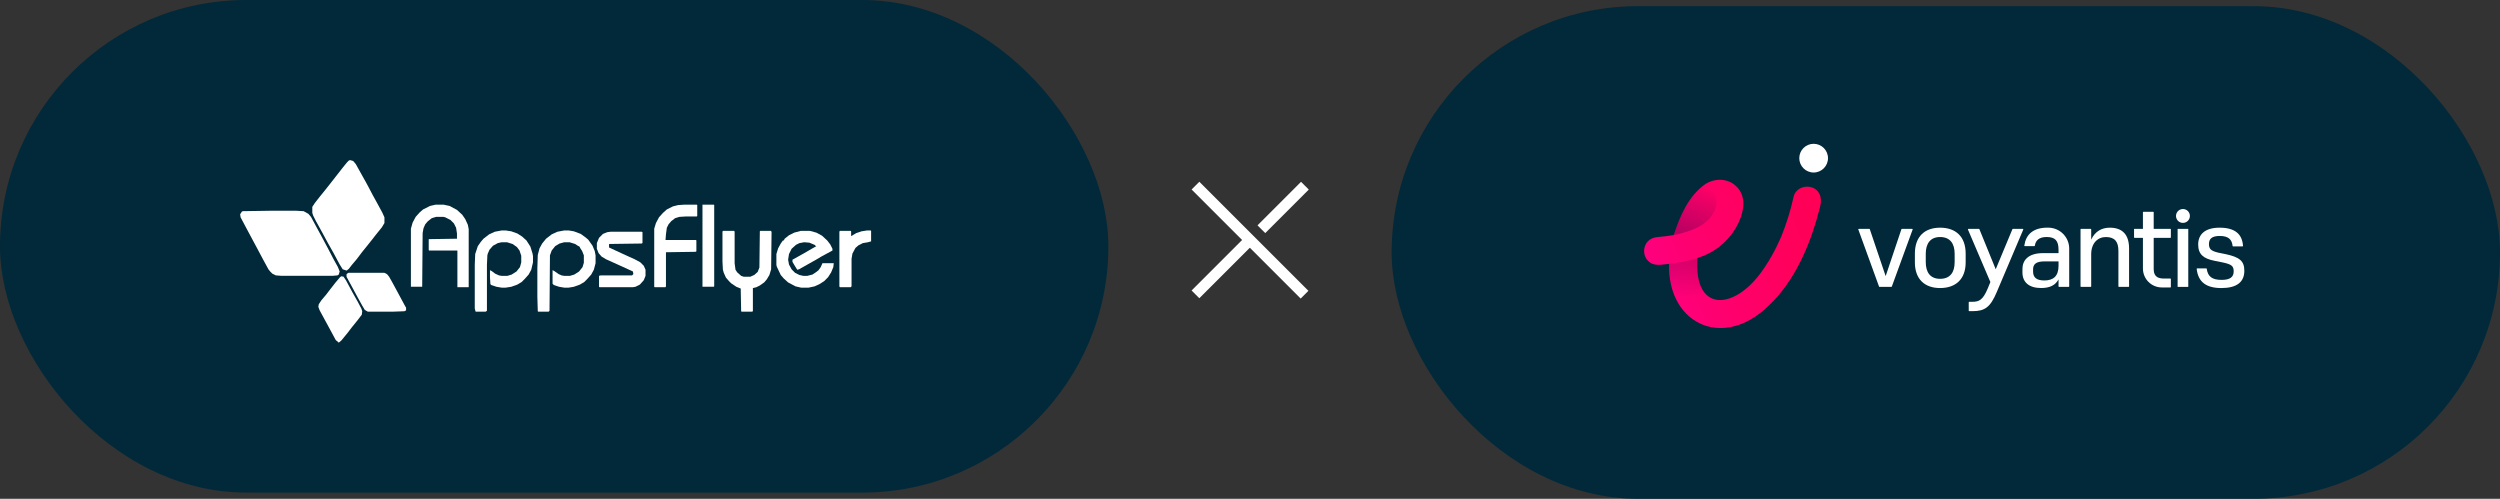 <svg width="406" height="81" viewBox="0 0 406 81" fill="none" xmlns="http://www.w3.org/2000/svg">
<rect x="0" y="0" width="406" height="81" fill="#333333" stroke="none"/>
<path d="M202.676 39.27L194.769 47.177" stroke="white" stroke-width="1.777" stroke-linecap="square" stroke-linejoin="round"/>
<path d="M211.289 30.785L205.476 36.598" stroke="white" stroke-width="1.777" stroke-linecap="square" stroke-linejoin="round"/>
<path d="M211.231 47.229L194.772 30.771" stroke="white" stroke-width="1.777" stroke-linecap="square" stroke-linejoin="round"/>
<rect width="180" height="80" rx="40" fill="#012939"/>
<path d="M44.01 34.225H48.103L49.303 34.295L50.079 34.721L50.503 35.218L51.42 36.92L52.267 38.48L53.325 40.466L54.172 42.097L54.878 43.374L55.16 44.083L55.019 44.58L54.807 44.721L54.031 44.792H45.704L44.787 44.721L44.222 44.438L43.869 44.083L43.587 43.728L42.74 42.168L41.682 40.182L40.694 38.338L39.635 36.352L39.071 35.288L39 34.792L39.282 34.367L39.423 34.295L44.01 34.225Z" fill="white"/>
<path d="M56.858 26.002L57.352 26.144L57.776 26.64L58.764 28.413L59.399 29.548L59.822 30.328L60.528 31.676L61.233 32.953L62.08 34.513L62.433 35.293V36.215L62.01 36.924L61.092 38.059L60.316 39.052L59.752 39.761L58.834 40.896L57.917 42.102L57.141 43.024L56.647 43.662L56.294 43.946L55.659 43.733L55.165 42.953L54.177 41.109L53.259 39.478L52.342 37.776L51.283 35.861L50.86 35.009L50.719 34.584V33.591L51.142 32.953L51.918 31.96L52.836 30.825L53.4 30.116L55.729 27.137L56.364 26.357L56.647 26.073L56.858 26.002Z" fill="white"/>
<path d="M70.753 33.234H72.023L73.011 33.447L74.211 34.086L75.058 34.866L75.552 35.575L75.975 36.497L76.116 37.206V46.639H74.281V40.681H69.694L69.624 40.611V38.837L74.211 38.767V37.915L74.07 36.993L73.717 36.284L73.152 35.717L72.305 35.291L72.023 35.22H70.823L70.118 35.433L69.483 35.929L69.059 36.426L68.777 37.064L68.636 37.844L68.565 46.568H66.731V37.135L67.013 36.142L67.507 35.22L68.142 34.511L68.706 34.014L69.835 33.447L70.753 33.234Z" fill="white"/>
<path d="M81.477 37.424H82.112L83.029 37.566L84.017 37.92L84.794 38.417L85.499 39.055L86.134 40.048L86.487 41.183L86.558 41.608V42.601L86.275 43.807L85.852 44.587L85.217 45.297L84.723 45.793L84.017 46.218L83.029 46.573L82.112 46.715H81.477L80.63 46.573L79.783 46.289L79.642 46.148L79.572 45.013V43.878L79.854 44.02L80.418 44.445L81.053 44.729L81.477 44.8H82.394L83.1 44.587L83.876 44.091L84.441 43.382L84.652 42.601V41.538L84.37 40.686L83.947 40.119L83.241 39.623L82.324 39.339H81.477L80.842 39.481L80.065 39.906L79.501 40.544L79.219 41.183L79.148 41.467L79.078 43.027V50.474L78.866 50.616H77.243L77.102 50.119V43.027L77.172 41.254L77.596 39.977L78.09 39.268L78.513 38.771L79.43 38.062L80.348 37.637L81.477 37.424Z" fill="white"/>
<path d="M91.641 37.424H92.347L93.193 37.566L94.323 37.991L95.099 38.559L95.522 38.913L96.228 39.906L96.581 40.757L96.722 41.467V42.743L96.44 43.807L96.016 44.587L95.381 45.297L94.887 45.793L94.181 46.218L93.193 46.573L92.347 46.715H91.641L90.794 46.573L89.947 46.289L89.736 46.077V43.878L90.018 44.02L90.724 44.516L91.218 44.729L91.641 44.8H92.558L93.264 44.587L94.04 44.091L94.605 43.382L94.817 42.672V41.467L94.534 40.757L94.252 40.332L94.111 40.048L93.829 39.906L93.405 39.623L92.488 39.339H91.641L90.865 39.552L90.159 39.977L89.594 40.686L89.312 41.467L89.242 50.474L89.1 50.616H87.407L87.336 50.545L87.266 48.204V43.594L87.336 41.396L87.618 40.332L88.042 39.552L88.677 38.771L89.594 38.062L90.512 37.637L91.641 37.424Z" fill="white"/>
<path d="M130.038 37.496H131.52L132.578 37.779L133.496 38.276L134.342 39.056L134.836 39.694L135.189 40.404V40.688L133.355 41.68L132.649 42.106L129.756 43.737L129.473 43.808L129.12 43.241L128.697 42.532V42.177L130.602 41.113L131.943 40.333L132.437 40.049H132.578L132.296 39.765L131.449 39.411L130.602 39.34L129.826 39.482L129.262 39.765L128.556 40.404L128.132 41.255L127.991 42.177L128.132 42.957L128.556 43.737L129.12 44.305L129.826 44.659L130.461 44.801H131.096L131.943 44.588L132.578 44.163L132.931 43.879L133.284 43.383L133.566 42.744H135.401L135.33 43.383L134.978 44.234L134.484 45.014L133.848 45.652L133.072 46.149L132.296 46.503L131.308 46.716H130.108L129.191 46.503L127.991 45.865L127.286 45.227L126.792 44.659L126.157 43.312L126.086 43.028V41.255L126.368 40.333L126.792 39.553L127.144 39.056H127.286L127.427 38.773L128.132 38.205L128.979 37.779L130.038 37.496Z" fill="white"/>
<path d="M117.399 37.496H119.233L119.304 37.638V42.745L119.445 43.808L119.727 44.234L120.363 44.801L120.786 44.943H121.845L122.48 44.66L123.044 44.163L123.326 43.454L123.397 37.567L123.468 37.496H125.232L125.302 37.709L125.232 43.737L124.95 44.66L124.526 45.369L124.103 45.865L123.397 46.362L122.832 46.645L122.268 46.787V50.546L122.127 50.617H120.433L120.363 50.546L120.292 46.858L119.586 46.575L118.739 46.007L118.387 45.653L117.893 45.085L117.54 44.305L117.399 43.808L117.328 42.461V37.638L117.399 37.496Z" fill="white"/>
<path d="M56.563 44.305H62.421L62.844 44.517L63.197 44.943L63.832 46.078L65.667 49.482L65.949 49.979V50.404L65.667 50.546L63.761 50.617H59.739L59.245 50.333L58.822 49.624L58.116 48.347L57.199 46.645L56.352 45.085L56.281 44.943V44.517L56.563 44.305Z" fill="white"/>
<path d="M55.439 44.865L55.792 44.936L56.216 45.575L57.204 47.419L58.121 49.05L58.685 50.114L58.827 50.539L58.756 51.107L58.05 52.029L57.133 53.163L56.427 54.086L55.439 55.291L55.016 55.646L54.522 55.22L53.605 53.518L51.911 50.397L51.699 49.83L51.77 49.404L52.193 48.766L52.969 47.844L53.675 46.922L54.451 45.929L55.228 45.007L55.439 44.865Z" fill="white"/>
<path d="M99.188 37.633H104.198L104.339 37.704V39.477L104.198 39.548L98.976 39.619L98.906 39.69V40.186L99.964 40.683L101.658 41.463L103.069 42.101L103.987 42.598L104.551 43.165L104.833 43.803V44.796L104.551 45.505L103.916 46.215L103.21 46.569L102.787 46.64H97.353L97.282 46.569V44.796L97.565 44.725H102.646L102.857 44.513L102.787 44.087L100.458 43.023L98.412 42.101L97.706 41.675L97.212 41.108L96.93 40.399V39.477L97.282 38.626L97.918 37.987L98.623 37.704L99.188 37.633Z" fill="white"/>
<path d="M111.186 33.234H113.162L113.232 33.305V35.078L113.162 35.149H111.468L110.339 35.22L109.633 35.433L108.998 35.929L108.575 36.426L108.293 36.993L108.151 38.057L108.081 38.979H113.021L113.091 39.05V40.823L112.95 40.894L108.151 40.965V46.497L108.081 46.639H106.317L106.246 46.568V37.135L106.528 36.213L107.022 35.291L107.657 34.582L108.293 34.014L109.281 33.518L110.127 33.305L111.186 33.234Z" fill="white"/>
<path d="M114.082 33.234H115.917L115.987 33.305V46.497L115.917 46.568H114.082V33.234Z" fill="white"/>
<path d="M140.833 37.424H141.397L141.468 37.495V39.197L140.974 39.339L140.127 39.481L139.421 39.835L138.927 40.261L138.433 41.183L138.292 42.034V46.502L138.151 46.644H136.387L136.316 46.502V37.637L136.387 37.495H138.151L138.222 37.566V38.346L139.069 37.849L139.915 37.566L140.833 37.424Z" fill="white"/>
<rect x="226" y="1" width="180" height="80" rx="40" fill="#012939"/>
<path d="M305.158 46.541L301.79 37.268C301.772 37.219 301.807 37.17 301.858 37.17H303.584C303.616 37.17 303.643 37.19 303.653 37.219L306.232 44.84L308.791 37.219C308.801 37.19 308.83 37.17 308.86 37.17H310.547C310.598 37.17 310.632 37.222 310.615 37.268L307.23 46.541C307.22 46.571 307.19 46.59 307.161 46.59H305.227C305.195 46.588 305.168 46.568 305.158 46.541Z" fill="white"/>
<path d="M310.977 42.607V41.185C310.977 38.397 312.592 36.975 315.071 36.975C317.588 36.975 319.224 38.397 319.224 41.185V42.607C319.224 45.356 317.588 46.778 315.071 46.778C312.59 46.78 310.977 45.358 310.977 42.607ZM312.744 41.205V42.57C312.744 44.223 313.475 45.282 315.071 45.282C316.706 45.282 317.434 44.225 317.434 42.57V41.205C317.434 39.569 316.703 38.493 315.071 38.493C313.475 38.495 312.744 39.572 312.744 41.205Z" fill="white"/>
<path d="M319.721 50.457V49.086C319.721 49.044 319.753 49.013 319.795 49.013H320.298C321.413 49.013 322.009 48.723 322.796 46.88L323.237 45.803L319.592 37.273C319.572 37.224 319.606 37.17 319.66 37.17H321.384C321.413 37.17 321.44 37.187 321.452 37.217L324.105 43.727L326.816 37.217C326.828 37.19 326.855 37.173 326.885 37.173H328.513C328.564 37.173 328.601 37.227 328.581 37.276L324.262 47.458C323.242 49.881 322.34 50.533 320.339 50.533H319.797C319.756 50.53 319.721 50.496 319.721 50.457Z" fill="white"/>
<path d="M334.307 45.373C333.787 46.314 332.922 46.775 331.463 46.775C329.522 46.775 328.445 45.834 328.445 44.257V43.681C328.445 42.298 329.347 41.106 331.809 41.106H334.307V40.587C334.307 39.086 333.77 38.49 332.365 38.49C331.127 38.49 330.586 39.059 330.453 39.907C330.448 39.944 330.419 39.969 330.382 39.969H328.82C328.776 39.969 328.74 39.927 328.747 39.883C329.007 38.098 330.159 36.909 332.711 36.972C334.559 37.019 336.038 38.524 336.038 40.373V46.51C336.038 46.552 336.006 46.584 335.964 46.584H334.381C334.339 46.584 334.307 46.552 334.307 46.51V45.373ZM334.307 43.163V42.452H332C330.635 42.452 330.174 42.933 330.174 43.74V44.124C330.174 45.066 330.75 45.547 332 45.547C333.461 45.547 334.307 44.855 334.307 43.163Z" fill="white"/>
<path d="M339.536 46.586H337.952C337.911 46.586 337.879 46.554 337.879 46.513V37.242C337.879 37.201 337.911 37.169 337.952 37.169H339.536C339.578 37.169 339.61 37.201 339.61 37.242V38.917C340.225 37.59 341.301 36.975 342.628 36.975C344.645 36.975 345.761 38.071 345.761 40.339V46.513C345.761 46.554 345.729 46.586 345.687 46.586H344.103C344.062 46.586 344.03 46.554 344.03 46.513V40.744C344.03 39.243 343.434 38.495 341.993 38.495C340.686 38.495 339.61 39.476 339.61 41.283V46.515C339.61 46.554 339.575 46.586 339.536 46.586Z" fill="white"/>
<path d="M352.474 46.682H351.086C349.387 46.682 348.012 45.305 348.012 43.608V38.626H346.644C346.602 38.626 346.57 38.594 346.57 38.552V37.238C346.57 37.196 346.602 37.164 346.644 37.164H348.012V34.472C348.012 34.431 348.044 34.399 348.085 34.399H349.686C349.728 34.399 349.76 34.431 349.76 34.472V37.167H352.474C352.515 37.167 352.547 37.199 352.547 37.24V38.552C352.547 38.594 352.515 38.626 352.474 38.626H349.76V43.662C349.76 44.679 350.181 45.238 351.412 45.238H352.474C352.515 45.238 352.547 45.27 352.547 45.312V46.606C352.547 46.648 352.515 46.682 352.474 46.682Z" fill="white"/>
<path d="M353.645 37.17H355.375V46.59H353.645V37.17Z" fill="white"/>
<path d="M358.733 39.648C358.733 40.493 359.155 40.763 360.251 41.031L361.482 41.281C363.693 41.761 364.48 42.377 364.48 43.973C364.48 45.819 363.229 46.78 360.751 46.78C358.321 46.78 356.98 45.824 356.743 43.674C356.738 43.63 356.772 43.59 356.816 43.59H358.304C358.341 43.59 358.37 43.617 358.375 43.654C358.545 44.914 359.258 45.454 360.79 45.454C362.192 45.454 362.751 44.973 362.751 44.068C362.751 43.183 362.386 42.933 361.003 42.627L359.658 42.357C357.87 42.011 356.985 41.32 356.985 39.704C356.985 38.071 358.081 36.975 360.464 36.975C362.984 36.975 364.141 38.042 364.266 39.932C364.269 39.974 364.235 40.013 364.193 40.013H362.646C362.609 40.013 362.577 39.983 362.575 39.947C362.46 38.839 361.842 38.321 360.486 38.321C359.214 38.321 358.733 38.782 358.733 39.648Z" fill="white"/>
<path d="M354.511 36.198C355.133 36.198 355.638 35.693 355.638 35.07C355.638 34.447 355.133 33.942 354.511 33.942C353.888 33.942 353.383 34.447 353.383 35.07C353.383 35.693 353.888 36.198 354.511 36.198Z" fill="white"/>
<path d="M294.535 28.017C295.822 28.017 296.866 26.973 296.866 25.685C296.866 24.397 295.822 23.353 294.535 23.353C293.247 23.353 292.203 24.397 292.203 25.685C292.203 26.973 293.247 28.017 294.535 28.017Z" fill="white"/>
<path d="M295.43 31.404C294.533 29.727 291.711 30.046 291.282 31.946C290.787 34.182 290.115 36.377 289.245 38.493C288.325 40.614 287.203 42.651 285.808 44.498C281.356 50.394 275.04 50.652 275.663 41.898C278.205 41.138 280.402 39.476 281.797 37.188C283.055 35.124 283.974 31.988 281.848 30.144C280.48 28.901 278.355 28.928 276.864 29.953C274.175 31.897 272.844 35.075 271.824 38.172C270.976 38.324 270.118 38.414 269.26 38.488C268.649 38.539 268.103 38.706 267.656 39.152C266.789 39.989 266.774 41.528 267.656 42.362C268.559 43.333 269.902 42.96 271.062 42.845C270.789 52.238 279.196 56.6 286.448 50.355C290.802 46.638 293.368 41.217 294.979 35.81C295.035 35.622 295.079 35.431 295.126 35.239C295.44 33.984 296.097 32.621 295.43 31.404Z" fill="url(#paint0_linear_497_2677)"/>
<path d="M275.665 41.902C273.811 42.503 271.995 42.743 271.061 42.851C271 45.011 271.402 46.911 272.139 48.471C273.429 48.282 275.562 47.897 276.638 47.291C275.881 46.183 275.486 44.418 275.665 41.902Z" fill="url(#paint1_linear_497_2677)"/>
<path d="M276.164 30.514C273.934 32.475 272.747 35.353 271.82 38.168C271.82 38.168 274.434 37.705 276.206 36.646C277.03 36.133 277.782 35.456 278.261 34.571C279.594 32.097 278.091 30.381 276.164 30.514Z" fill="url(#paint2_linear_497_2677)"/>
<defs>
<linearGradient id="paint0_linear_497_2677" x1="256.563" y1="50.897" x2="296.798" y2="34.193" gradientUnits="userSpaceOnUse">
<stop stop-color="#FF009B"/>
<stop offset="0.08" stop-color="#FF0093"/>
<stop offset="0.461" stop-color="#FF0071"/>
<stop offset="0.777" stop-color="#FF005D"/>
<stop offset="0.986" stop-color="#FF0055"/>
</linearGradient>
<linearGradient id="paint1_linear_497_2677" x1="273.839" y1="48.292" x2="273.868" y2="37.448" gradientUnits="userSpaceOnUse">
<stop stop-color="#50004B" stop-opacity="0"/>
<stop offset="0.986" stop-color="#50004B" stop-opacity="0.4"/>
</linearGradient>
<linearGradient id="paint2_linear_497_2677" x1="274.272" y1="38.383" x2="277.356" y2="30.295" gradientUnits="userSpaceOnUse">
<stop offset="0.014" stop-color="#50004B" stop-opacity="0.4"/>
<stop offset="1" stop-color="#50004B" stop-opacity="0"/>
</linearGradient>
</defs>
</svg>
